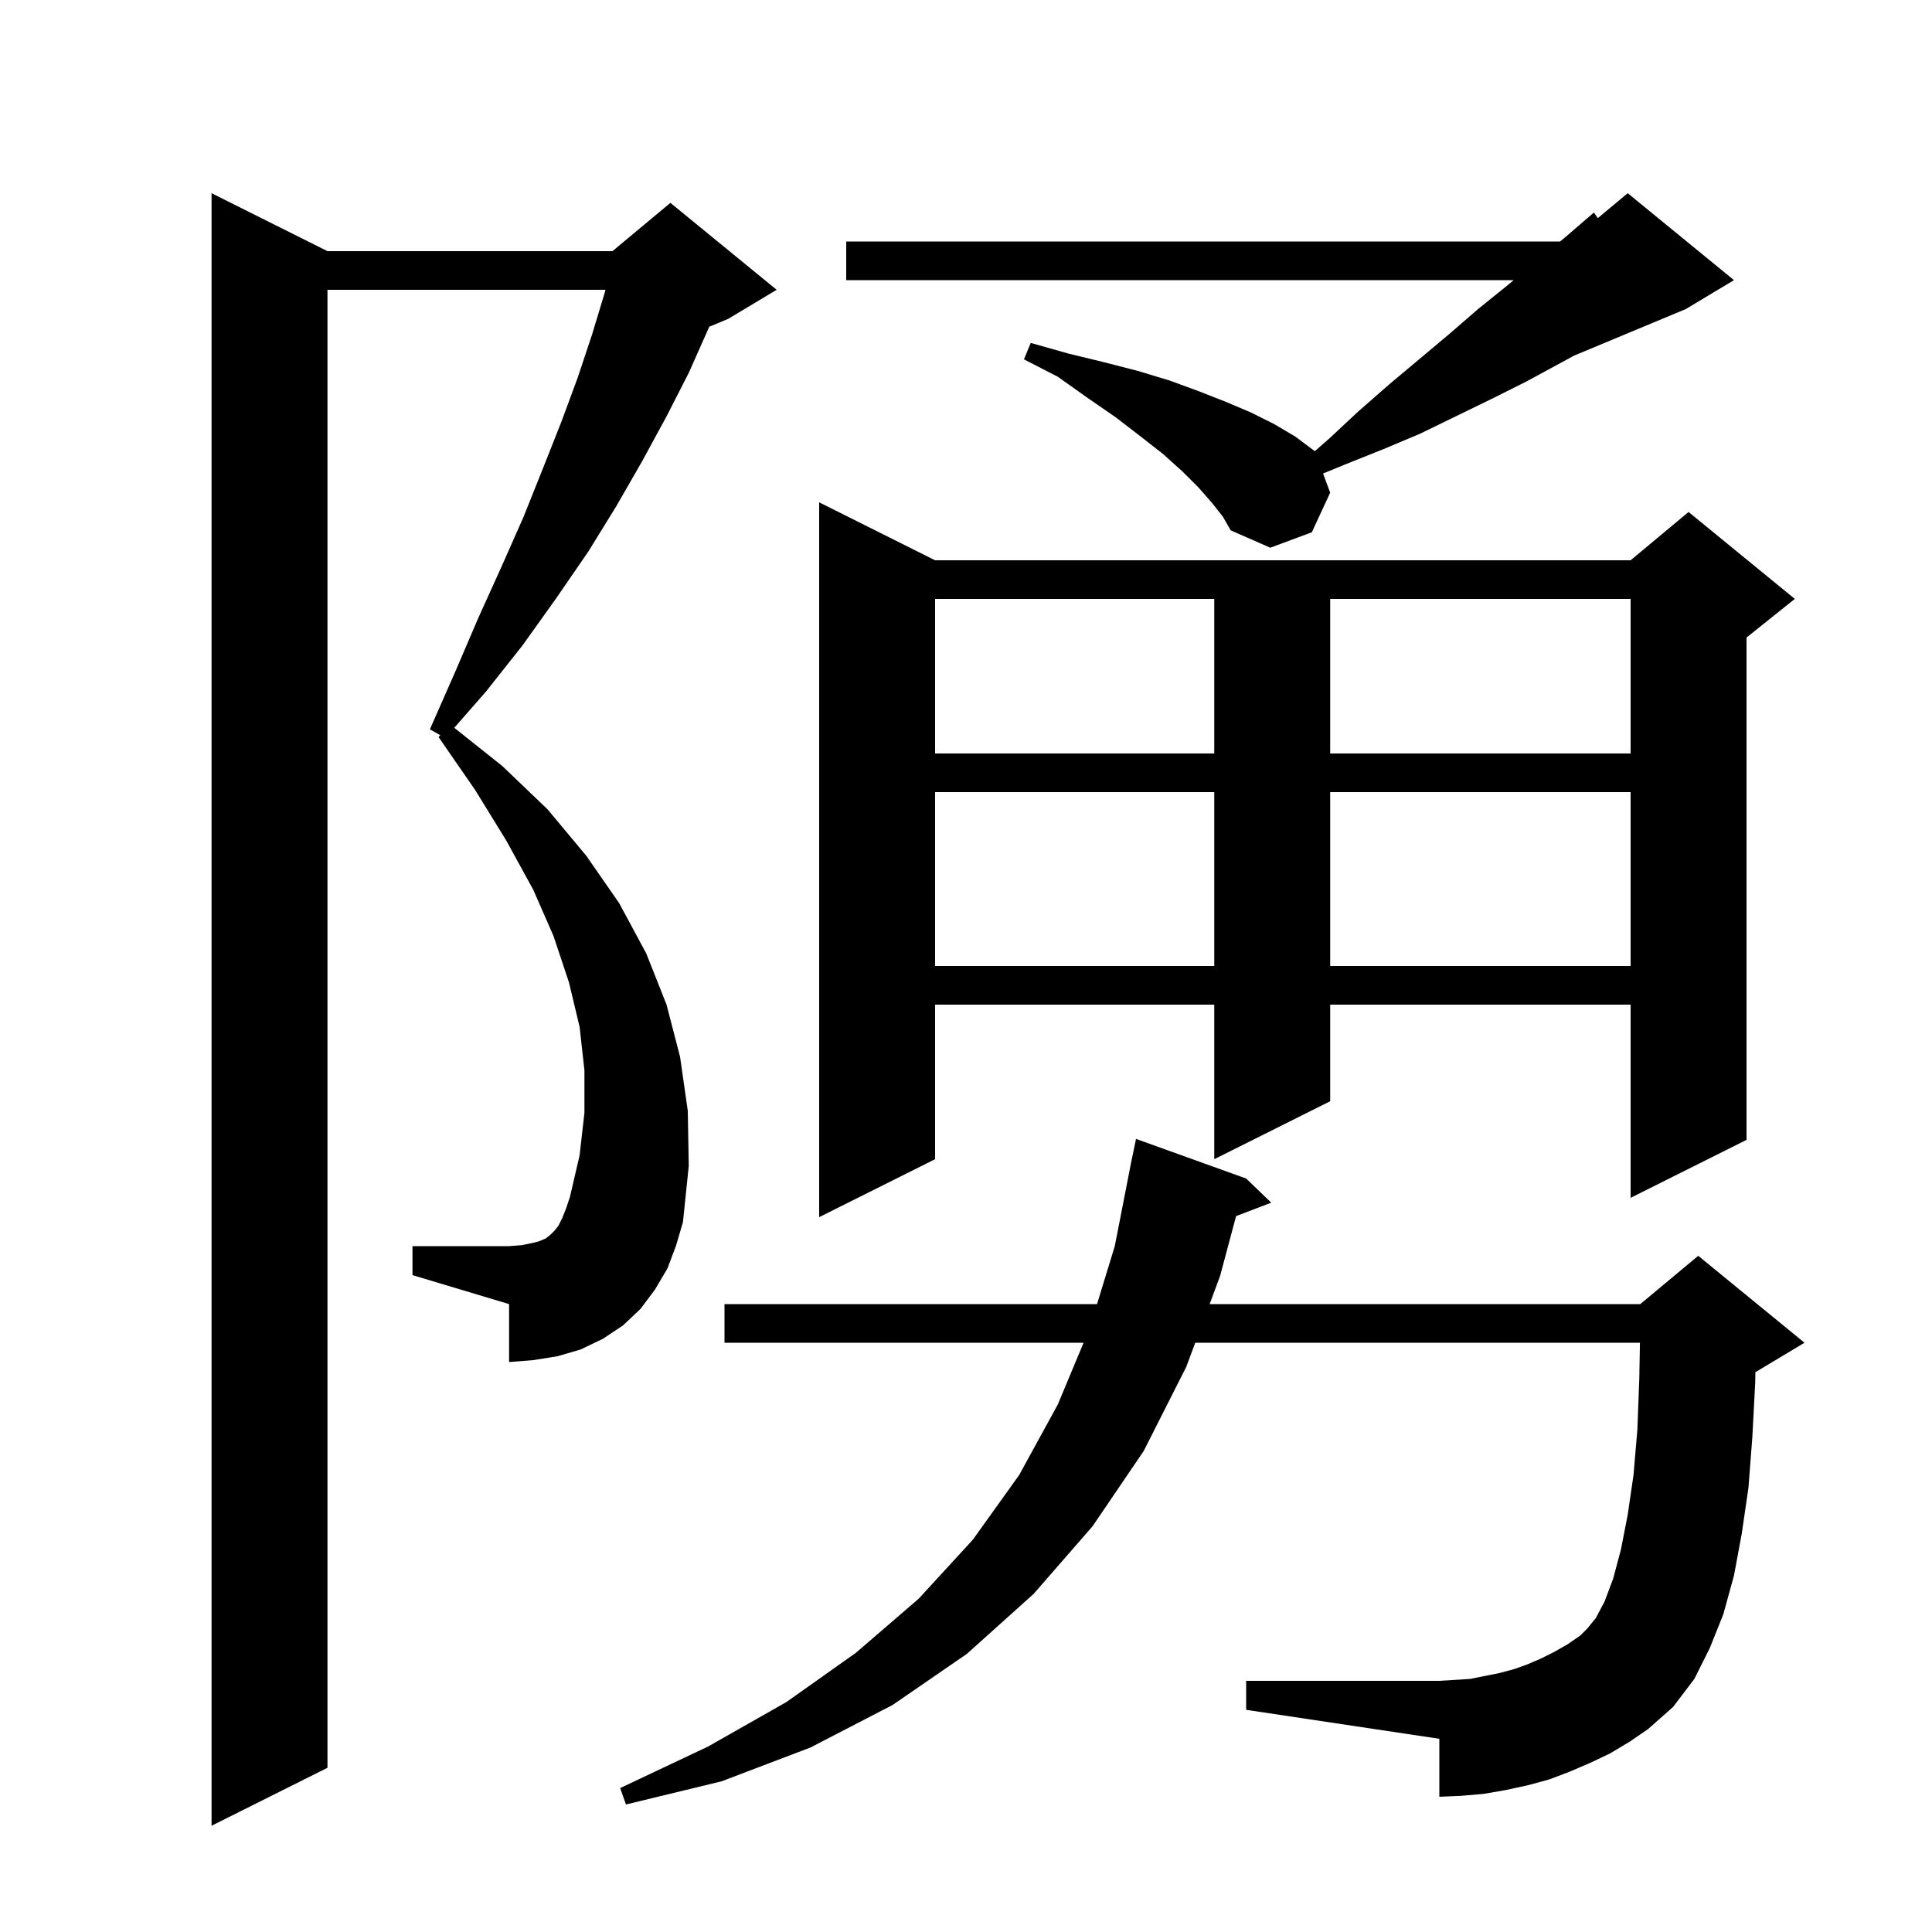 <svg xmlns="http://www.w3.org/2000/svg" xmlns:xlink="http://www.w3.org/1999/xlink" version="1.1" baseProfile="full" viewBox="0 0 200 200" width="200" height="200"><g fill="currentColor"><path d="M 69.1 131.3 L 67.8 133.5 L 66.3 135.5 L 64.5 137.2 L 62.4 138.6 L 60.1 139.7 L 57.7 140.4 L 55.2 140.8 L 52.7 141.0 L 52.7 135.0 L 42.7 132.0 L 42.7 129.0 L 52.7 129.0 L 54.0 128.9 L 55.0 128.7 L 55.8 128.5 L 56.5 128.2 L 57.0 127.8 L 57.4 127.4 L 57.8 126.9 L 58.2 126.1 L 58.6 125.1 L 59.0 123.9 L 60.0 119.6 L 60.5 115.2 L 60.5 110.8 L 60.0 106.3 L 58.9 101.7 L 57.3 96.9 L 55.2 92.1 L 52.4 87.0 L 49.2 81.8 L 45.4 76.3 L 45.578 76.107 L 44.5 75.5 L 47.1 69.6 L 49.5 64.0 L 51.9 58.7 L 54.2 53.5 L 56.2 48.5 L 58.1 43.7 L 59.8 39.1 L 61.3 34.6 L 62.6 30.3 L 62.679 30.0 L 33.9 30.0 L 33.9 183.0 L 21.9 189.0 L 21.9 20.0 L 33.9 26.0 L 63.4 26.0 L 69.4 21.0 L 80.4 30.0 L 75.4 33.0 L 73.414 33.827 L 73.3 34.1 L 71.3 38.6 L 69.0 43.1 L 66.5 47.7 L 63.8 52.4 L 60.9 57.1 L 57.6 61.9 L 54.1 66.8 L 50.3 71.6 L 47.027 75.34 L 52.0 79.3 L 56.7 83.8 L 60.7 88.6 L 64.1 93.5 L 66.9 98.7 L 69.0 104.0 L 70.4 109.4 L 71.2 115.0 L 71.3 120.7 L 70.7 126.5 L 70.0 128.9 Z M 166.7 181.5 L 164.6 182.5 L 162.5 183.4 L 160.4 184.2 L 158.2 184.8 L 155.9 185.3 L 153.6 185.7 L 151.3 185.9 L 149.0 186.0 L 149.0 180.0 L 129.0 177.0 L 129.0 174.0 L 149.0 174.0 L 152.2 173.8 L 155.2 173.2 L 156.7 172.8 L 158.1 172.3 L 159.5 171.7 L 160.9 171.0 L 162.3 170.2 L 163.6 169.3 L 164.3 168.6 L 165.2 167.5 L 166.1 165.8 L 167.0 163.4 L 167.8 160.4 L 168.5 156.8 L 169.1 152.7 L 169.5 148.0 L 169.7 142.7 L 169.765 139.0 L 123.731 139.0 L 122.8 141.5 L 118.4 150.2 L 113.1 158.0 L 107.0 165.0 L 100.1 171.2 L 92.4 176.5 L 83.9 180.9 L 74.7 184.4 L 64.8 186.8 L 64.2 185.1 L 73.3 180.8 L 81.4 176.2 L 88.6 171.1 L 95.1 165.5 L 100.7 159.4 L 105.5 152.7 L 109.5 145.4 L 112.173 139.0 L 75.0 139.0 L 75.0 135.0 L 113.565 135.0 L 115.4 129.0 L 117.004 120.8 L 117.0 120.8 L 117.08 120.413 L 117.2 119.8 L 117.207 119.801 L 117.6 117.9 L 129.0 122.0 L 131.6 124.5 L 127.96 125.89 L 126.3 132.1 L 125.22 135.0 L 169.8 135.0 L 175.8 130.0 L 186.8 139.0 L 181.8 142.0 L 181.717 142.034 L 181.7 143.1 L 181.4 148.8 L 181.0 154.0 L 180.3 158.8 L 179.5 163.1 L 178.4 167.1 L 177.0 170.6 L 175.4 173.8 L 173.2 176.7 L 170.6 179.0 L 168.7 180.3 Z M 96.8 58.0 L 168.8 58.0 L 174.8 53.0 L 185.8 62.0 L 180.8 66.0 L 180.8 118.0 L 168.8 124.0 L 168.8 104.0 L 137.7 104.0 L 137.7 114.0 L 125.7 120.0 L 125.7 104.0 L 96.8 104.0 L 96.8 120.0 L 84.8 126.0 L 84.8 52.0 Z M 96.8 82.0 L 96.8 100.0 L 125.7 100.0 L 125.7 82.0 Z M 137.7 82.0 L 137.7 100.0 L 168.8 100.0 L 168.8 82.0 Z M 96.8 62.0 L 96.8 78.0 L 125.7 78.0 L 125.7 62.0 Z M 137.7 62.0 L 137.7 78.0 L 168.8 78.0 L 168.8 62.0 Z M 125.5 52.1 L 124.1 50.5 L 122.4 48.8 L 120.4 47.0 L 118.1 45.2 L 115.5 43.2 L 112.6 41.2 L 109.5 39.0 L 106.0 37.2 L 106.7 35.5 L 110.6 36.6 L 114.3 37.5 L 117.8 38.4 L 121.1 39.4 L 124.1 40.5 L 126.9 41.6 L 129.5 42.7 L 131.9 43.9 L 134.1 45.2 L 136.1 46.7 L 136.104 46.709 L 137.6 45.4 L 140.6 42.6 L 143.8 39.8 L 150.0 34.6 L 153.0 32.0 L 156.1 29.5 L 156.7 29.0 L 87.6 29.0 L 87.6 25.0 L 161.5 25.0 L 162.1 24.5 L 165.0 22.0 L 165.404 22.58 L 168.5 20.0 L 179.5 29.0 L 174.5 32.0 L 162.953 36.811 L 158.0 39.5 L 154.4 41.3 L 147.0 44.9 L 143.2 46.5 L 139.2 48.1 L 136.962 49.018 L 137.7 51.0 L 135.8 55.1 L 131.5 56.7 L 127.4 54.9 L 126.6 53.5 Z "/></g></svg>